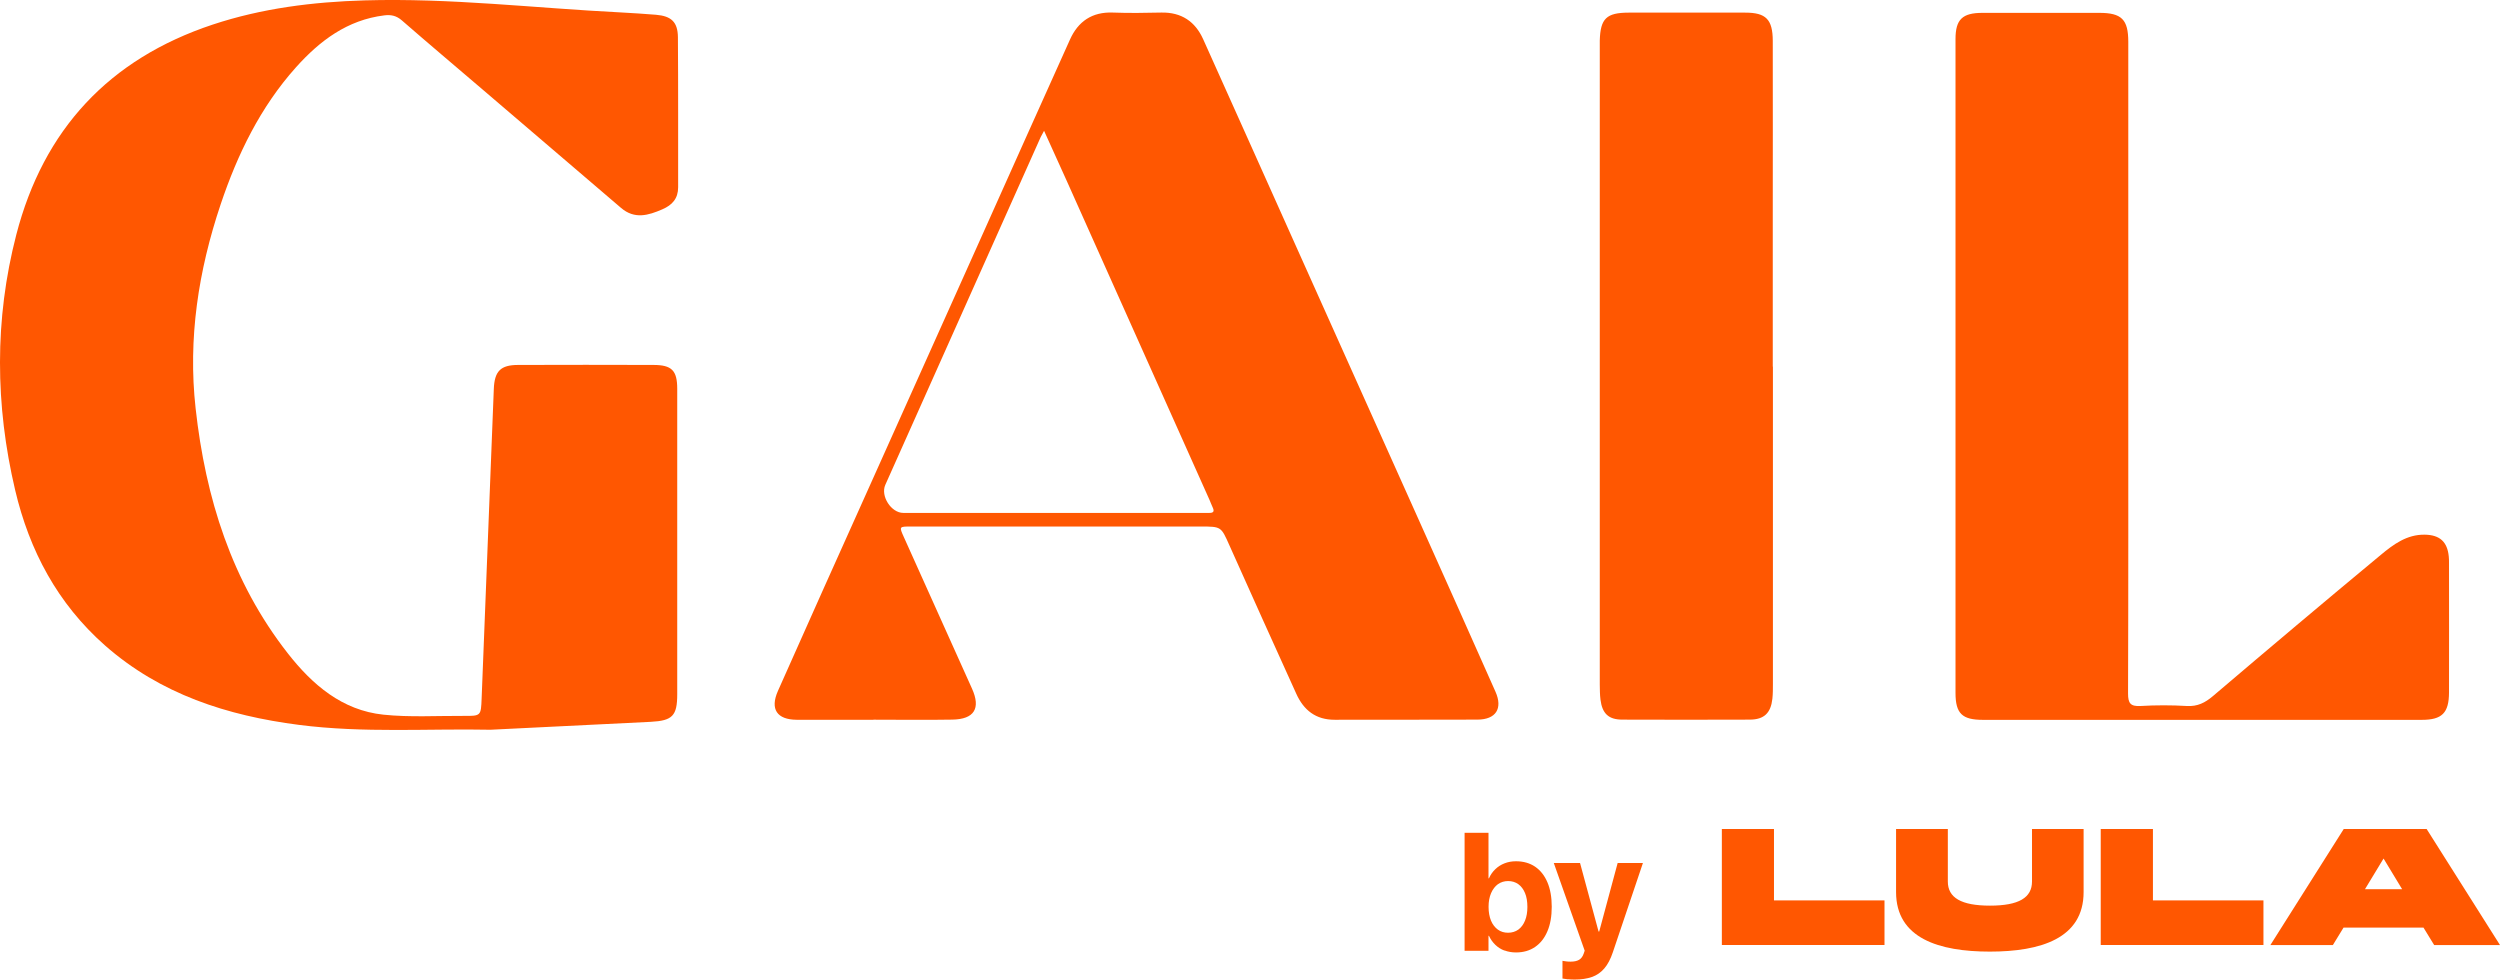<?xml version="1.0" encoding="UTF-8" standalone="no"?>
<svg
   id="Layer_2"
   data-name="Layer 2"
   viewBox="0 0 328.47 128.71"
   version="1.1"
   sodipodi:docname="logo-gail_orange (1).svg"
   inkscape:version="1.2.1 (9c6d41e, 2022-07-14)"
   xmlns:inkscape="http://www.inkscape.org/namespaces/inkscape"
   xmlns:sodipodi="http://sodipodi.sourceforge.net/DTD/sodipodi-0.dtd"
   xmlns="http://www.w3.org/2000/svg"
   xmlns:svg="http://www.w3.org/2000/svg">
  <sodipodi:namedview
     id="namedview46"
     pagecolor="#505050"
     bordercolor="#ff5701"
     borderopacity="1"
     inkscape:showpageshadow="0"
     inkscape:pageopacity="0"
     inkscape:pagecheckerboard="1"
     inkscape:deskcolor="#505050"
     showgrid="false"
     inkscape:zoom="1.8335793"
     inkscape:cx="164.1598"
     inkscape:cy="67.899982"
     inkscape:window-width="1309"
     inkscape:window-height="757"
     inkscape:window-x="0"
     inkscape:window-y="136"
     inkscape:window-maximized="0"
     inkscape:current-layer="Layer_2" />
  <defs
     id="defs14">
    <style
       id="style9">
      .cls-1 {
        clip-path: url(#clippath);
      }

      .cls-2 {
        fill: none;
      }

      .cls-2, .cls-3, .cls-4, .cls-5 {
        stroke-width: 0px;
      }

      .cls-3 {
        fill: #f15b22;
      }

      .cls-4 {
        fill: #ec642c;
      }

      .cls-5 {
        fill: #f15922;
      }
    </style>
    <clipPath
       id="clippath">
      <rect
         class="cls-2"
         x="226.23"
         y="108.86"
         width="102.24"
         height="16.12"
         id="rect11" />
    </clipPath>
  </defs>
  <g
     id="Layer_1-2"
     data-name="Layer 1"
     style="fill:#ff5701">
    <g
       id="g42"
       style="fill:#ff5701">
      <g
         class="cls-1"
         clip-path="url(#clippath)"
         id="g24"
         style="fill:#ff5701">
        <path
           class="cls-5"
           d="m226.23,108.92h6.85v9.38h14.52v5.86h-21.38v-15.24h0Z"
           id="path16"
           style="fill:#ff5701" />
        <path
           class="cls-5"
           d="m276.02,108.92h6.85v9.38h14.52v5.86h-21.38v-15.24h0Z"
           id="path18"
           style="fill:#ff5701" />
        <path
           class="cls-5"
           d="m255.9,108.92h-6.78v8.29c0,6.09,5.67,7.82,12.32,7.82s12.32-1.72,12.32-7.82v-8.29h-6.78v6.9c0,2.13-1.74,3.17-5.52,3.17s-5.54-1.04-5.54-3.17v-6.9h-.01Z"
           id="path20"
           style="fill:#ff5701" />
        <path
           class="cls-5"
           d="m319.82,124.17h8.65l-9.64-15.25h-10.89l-9.64,15.25h8.21l1.4-2.29h10.51l1.4,2.29h0Zm-9.09-7.34l2.44-4.03,2.44,4.03h-4.88Z"
           id="path22"
           style="fill:#ff5701" />
      </g>
      <g
         id="g30"
         style="fill:#ff5701">
        <path
           class="cls-4"
           d="m197.66,124.89c-.46-.17-.86-.43-1.2-.76s-.62-.72-.83-1.18h-.06v1.97h-3.14v-15.5h3.14v5.98h.06c.21-.47.49-.87.84-1.2.34-.33.75-.59,1.21-.77s.96-.27,1.51-.27c.97,0,1.8.24,2.5.71.7.48,1.24,1.16,1.62,2.05.38.89.57,1.96.57,3.22h0c0,1.26-.19,2.33-.57,3.22-.38.9-.92,1.58-1.62,2.06-.7.48-1.54.72-2.5.72-.55,0-1.06-.09-1.51-.26Zm1.83-2.75c.38-.28.67-.67.88-1.18s.31-1.11.31-1.8h0c0-.71-.1-1.32-.31-1.82-.21-.51-.5-.89-.88-1.17-.38-.27-.83-.41-1.34-.41s-.95.14-1.34.41c-.38.28-.68.67-.9,1.18-.22.51-.33,1.11-.33,1.79h0c0,.71.11,1.31.32,1.82s.52.9.9,1.18c.39.28.83.41,1.34.41s.97-.14,1.35-.41Z"
           id="path26"
           style="fill:#ff5701" />
        <path
           class="cls-4"
           d="m206,128.67c-.29-.03-.52-.06-.71-.1v-2.33c.11.02.25.04.44.07.18.03.39.04.62.04.47,0,.84-.08,1.12-.24.27-.16.48-.43.61-.82l.13-.38-4.06-11.52h3.45l2.6,9.62-.42-.62h.59l-.42.62,2.59-9.62h3.32l-3.95,11.72c-.3.9-.68,1.62-1.13,2.14-.46.53-1,.9-1.64,1.12-.64.22-1.38.33-2.23.33-.31,0-.61-.01-.89-.04Z"
           id="path28"
           style="fill:#ff5701" />
      </g>
      <g
         id="g40"
         style="fill:#ff5701">
        <path
           class="cls-3"
           d="m64.47,95.88c-8.08-.17-16.67.46-25.2-.64-9.4-1.21-18.19-4.02-25.48-10.44-6.22-5.49-9.93-12.46-11.8-20.41-2.63-11.17-2.73-22.41.15-33.55C5.72,17.02,14.32,7.76,27.95,3.23,34.44,1.08,41.13.25,47.92.05c11.24-.33,22.4,1.02,33.6,1.58,1.56.08,3.12.19,4.67.31,2.02.17,2.86.96,2.88,2.95.05,6.57.02,13.14.03,19.71,0,1.48-.77,2.34-2.07,2.9-1.86.81-3.66,1.34-5.44-.19-6.07-5.2-12.15-10.39-18.22-15.58-3.52-3.01-7.07-6-10.56-9.04-.72-.63-1.42-.78-2.32-.67-4.86.6-8.47,3.33-11.6,6.82-4.68,5.23-7.69,11.43-9.9,18.01-2.92,8.7-4.31,17.63-3.29,26.8,1.3,11.74,4.72,22.75,12.12,32.2,3.22,4.11,7.12,7.48,12.56,8.05,3.47.36,7,.14,10.5.16,2.32.02,2.31,0,2.4-2.29.53-13.55,1.06-27.1,1.6-40.65.09-2.36.89-3.17,3.21-3.17,5.92-.02,11.84-.02,17.75,0,2.43,0,3.14.73,3.14,3.14,0,13.37.01,26.75,0,40.12,0,2.84-.62,3.48-3.48,3.63-6.85.35-13.71.68-21.05,1.04Z"
           id="path32"
           style="fill:#ff5701" />
        <path
           class="cls-3"
           d="m114.76,94.57c-3.36,0-6.72.02-10.08,0-2.6-.02-3.53-1.39-2.47-3.79,3.91-8.81,7.86-17.6,11.81-26.39,5.04-11.25,10.09-22.49,15.14-33.74,3.81-8.49,7.6-16.99,11.43-25.47,1.07-2.37,2.9-3.63,5.61-3.53,2.13.08,4.26.05,6.39,0,2.63-.05,4.44,1.17,5.49,3.5,4.17,9.26,8.31,18.53,12.47,27.8,5.37,11.98,10.75,23.96,16.12,35.94,3.28,7.33,6.57,14.66,9.82,22,.98,2.21.05,3.65-2.37,3.66-6.25.03-12.5,0-18.75.02-2.5.01-4.09-1.27-5.06-3.43-2.95-6.5-5.88-13-8.79-19.51-1.09-2.44-1.05-2.45-3.78-2.45-12.69,0-25.37,0-38.06,0-1.55,0-1.55,0-.92,1.4,2.99,6.63,5.97,13.27,8.95,19.9,1.17,2.6.3,4.02-2.58,4.07-3.45.06-6.91.01-10.37.01Zm22.41-77.37c-.27.5-.36.66-.44.82-6.81,15.23-13.61,30.45-20.41,45.68-.66,1.47.77,3.69,2.36,3.69,13.16,0,26.33,0,39.49,0,.24,0,.47,0,.71,0,.51.01.71-.17.47-.68-.16-.34-.29-.7-.44-1.04-6.25-13.97-12.5-27.94-18.76-41.92-.94-2.1-1.9-4.19-2.97-6.56Z"
           id="path34"
           style="fill:#ff5701" />
        <path
           class="cls-3"
           d="m279.63,48.15c0,14.32.02,28.64-.03,42.96,0,1.28.3,1.72,1.63,1.65,2.03-.12,4.07-.12,6.1,0,1.4.08,2.39-.43,3.42-1.3,7.31-6.22,14.65-12.41,22.04-18.54,1.66-1.38,3.43-2.71,5.8-2.67,1.96.03,2.97.93,3.15,2.88.03.28.03.57.03.85,0,5.67.02,11.34,0,17.01-.01,2.7-.93,3.59-3.58,3.59-19.22,0-38.44,0-57.66,0-2.72,0-3.6-.82-3.6-3.54-.01-28.64-.01-57.27,0-85.91,0-2.59.91-3.44,3.55-3.44,5.11,0,10.23,0,15.34,0,2.93,0,3.81.86,3.81,3.81.01,14.22,0,28.45,0,42.67Z"
           id="path36"
           style="fill:#ff5701" />
        <path
           class="cls-3"
           d="m232.94,48.17c0,13.89,0,27.77,0,41.66,0,.66,0,1.33-.07,1.98-.21,1.88-1.09,2.73-2.96,2.74-5.58.02-11.17.02-16.75,0-1.82,0-2.65-.8-2.88-2.64-.08-.65-.08-1.32-.09-1.98,0-27.92,0-55.83,0-83.75,0-.28,0-.57,0-.85.08-2.89.87-3.66,3.78-3.67,5.11,0,10.22,0,15.33,0,2.72,0,3.61.88,3.62,3.71.02,7.75,0,15.49,0,23.24,0,6.52,0,13.04,0,19.56Z"
           id="path38"
           style="fill:#ff5701" />
      </g>
    </g>
  </g>
</svg>
